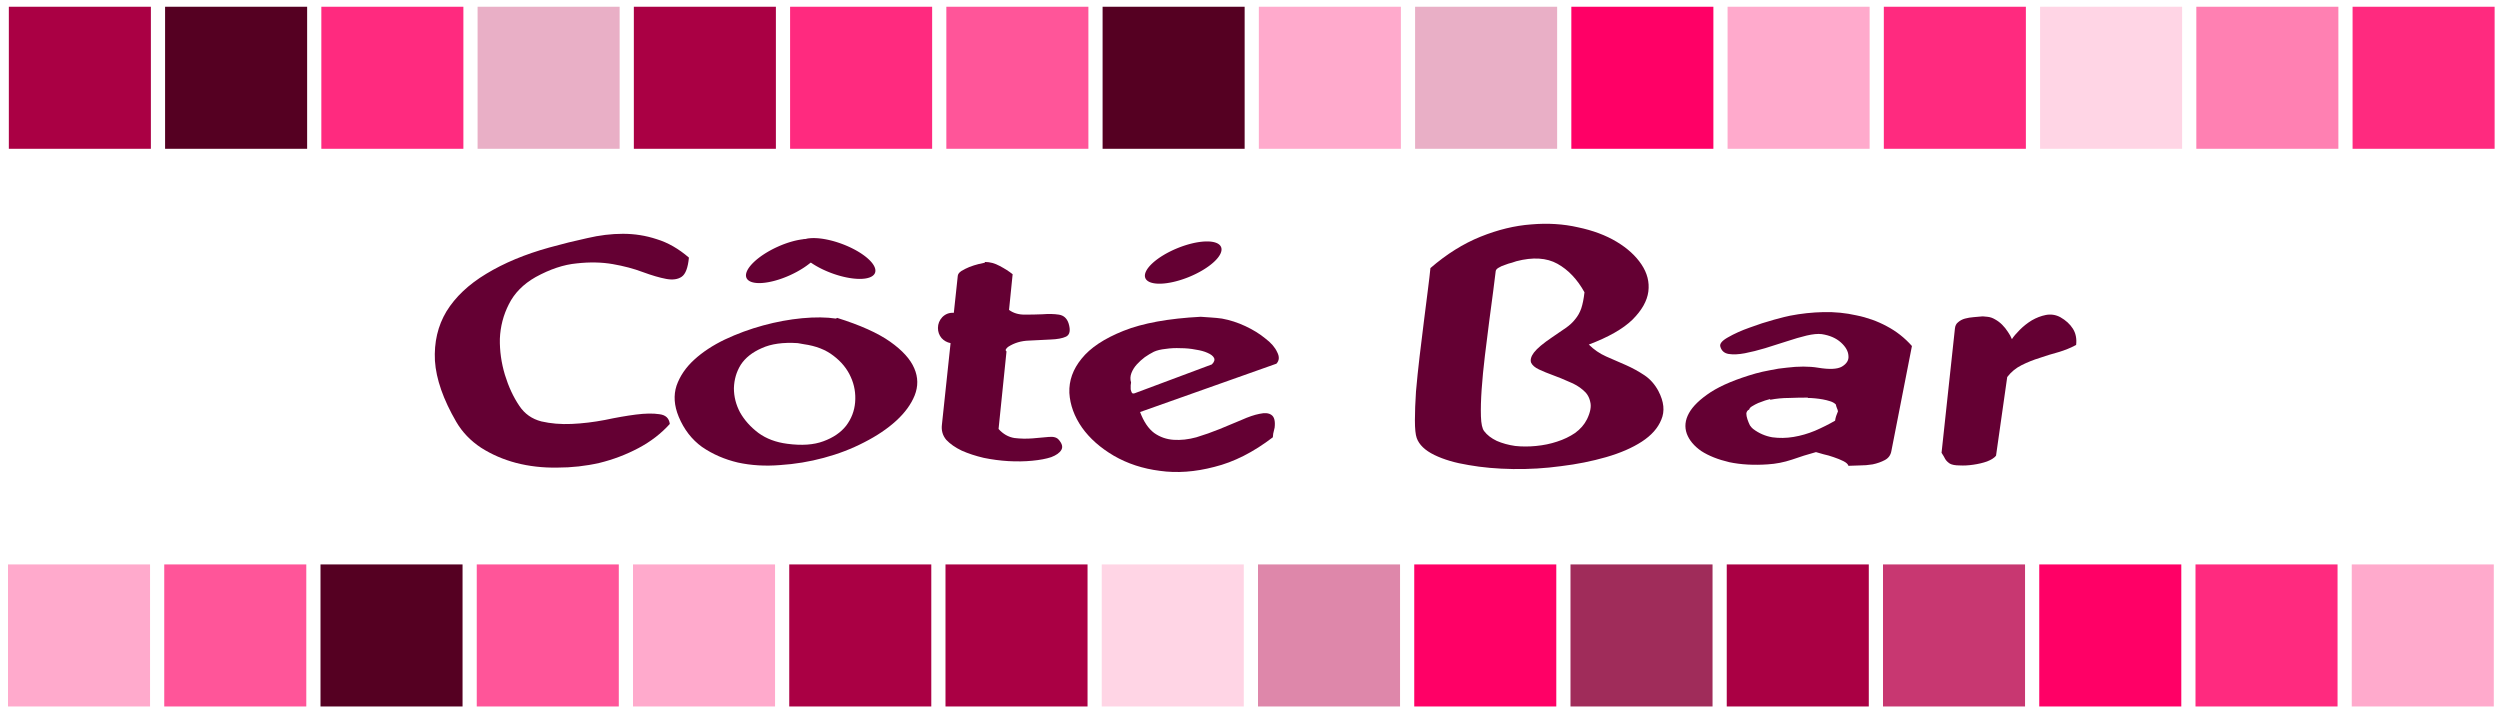 <?xml version="1.0" encoding="UTF-8" standalone="no"?>
<svg
   xmlns:osb="http://www.openswatchbook.org/uri/2009/osb"
   xmlns:dc="http://purl.org/dc/elements/1.1/"
   xmlns:cc="http://creativecommons.org/ns#"
   xmlns:rdf="http://www.w3.org/1999/02/22-rdf-syntax-ns#"
   xmlns:svg="http://www.w3.org/2000/svg"
   xmlns="http://www.w3.org/2000/svg"
   id="svg8"
   version="1.1"
   viewBox="0 0 352 100"
   height="100mm"
   width="352mm">
  <defs
     id="defs2">
    <linearGradient
       osb:paint="solid"
       id="linearGradient9131">
      <stop
         id="stop9129"
         offset="0"
         style="stop-color:#000000;stop-opacity:1;" />
    </linearGradient>
  </defs>
  <g
     id="g9523"
     style="display:none">
    <rect
       style="fill:#ffffff;fill-opacity:1;stroke:#000000;stroke-width:0;stroke-miterlimit:4;stroke-dasharray:none;stroke-opacity:1"
       id="rect9521"
       width="358.185"
       height="104.724"
       x="-1.518"
       y="-2.194" />
  </g>
  <g
     style="display:none"
     id="layer4">
    <rect
       y="-2.194"
       x="-1.518"
       height="104.724"
       width="358.185"
       id="rect9495"
       style="fill:#ffd5e5;fill-opacity:0.649;stroke:#000000;stroke-width:0;stroke-miterlimit:4;stroke-dasharray:none;stroke-opacity:1" />
  </g>
  <g
     style="display:inline"
     id="layer5">
    <g
       id="g5253">
      <g
         transform="translate(26.458)"
         id="g4538">
        <g
           id="text4550"
           style="font-style:normal;font-weight:normal;font-size:10.583px;line-height:6.615px;font-family:sans-serif;letter-spacing:0px;word-spacing:0px;fill:#640033;fill-opacity:1;stroke:none;stroke-width:0.265px;stroke-linecap:butt;stroke-linejoin:miter;stroke-opacity:1"
           aria-label="Cote Bar">
          <path
             id="path8337"
             style="font-style:normal;font-variant:normal;font-weight:normal;font-stretch:normal;font-size:50.8px;font-family:PopUp;-inkscape-font-specification:PopUp;fill:#640033;fill-opacity:1;stroke-width:0.265px"
             d="m 70.542,36.273 q -0.203,2.134 -1.016,2.692 -0.813,0.559 -2.184,0.305 -1.372,-0.254 -3.302,-0.965 -1.88,-0.711 -4.216,-1.118 -2.337,-0.406 -5.08,-0.102 -2.743,0.254 -5.791,1.93 -2.591,1.473 -3.759,3.81 -1.168,2.286 -1.27,4.877 -0.051,2.54 0.711,5.08 0.762,2.489 2.032,4.369 1.118,1.676 3.099,2.184 1.981,0.457 4.267,0.356 2.286,-0.102 4.674,-0.559 2.388,-0.508 4.369,-0.762 1.981,-0.254 3.302,-0.051 1.321,0.152 1.473,1.372 -1.829,2.032 -4.42,3.404 -2.591,1.372 -5.486,2.083 -2.896,0.66 -5.944,0.66 -3.048,0.051 -5.791,-0.66 -2.692,-0.711 -4.928,-2.134 -2.235,-1.473 -3.505,-3.658 -2.743,-4.724 -2.997,-8.585 -0.203,-3.912 1.626,-6.96 1.88,-3.048 5.588,-5.283 3.759,-2.286 8.89,-3.708 2.743,-0.762 5.334,-1.321 2.591,-0.61 5.029,-0.61 2.489,0 4.775,0.762 2.337,0.711 4.521,2.591 z" />
          <path
             id="path8339"
             style="font-style:normal;font-variant:normal;font-weight:normal;font-stretch:normal;font-size:50.8px;font-family:PopUp;-inkscape-font-specification:PopUp;fill:#640033;fill-opacity:1;stroke-width:0.265px"
             d="m 91.404,44.756 q 4.877,1.524 7.468,3.353 2.591,1.829 3.404,3.759 0.813,1.88 0.051,3.81 -0.762,1.88 -2.591,3.556 -1.829,1.676 -4.521,3.048 -2.642,1.372 -5.69,2.184 -2.997,0.813 -6.147,1.016 -3.15,0.254 -5.944,-0.356 -2.794,-0.66 -5.029,-2.184 -2.184,-1.575 -3.302,-4.267 -0.965,-2.337 -0.305,-4.369 0.711,-2.032 2.489,-3.658 1.778,-1.626 4.318,-2.845 2.591,-1.219 5.385,-1.981 2.794,-0.762 5.486,-1.016 2.743,-0.254 4.775,0.051 z m -5.537,3.556 q -3.099,-0.203 -5.08,0.711 -1.981,0.864 -2.946,2.337 -0.914,1.473 -0.965,3.302 0,1.778 0.864,3.404 0.914,1.626 2.591,2.896 1.676,1.219 4.064,1.524 3.048,0.406 5.08,-0.356 2.083,-0.762 3.2,-2.184 1.118,-1.473 1.27,-3.302 0.152,-1.88 -0.61,-3.556 -0.762,-1.727 -2.438,-2.997 -1.626,-1.27 -4.166,-1.626 z" />
          <path
             id="path8341"
             style="font-style:normal;font-variant:normal;font-weight:normal;font-stretch:normal;font-size:50.8px;font-family:PopUp;-inkscape-font-specification:PopUp;fill:#640033;fill-opacity:1;stroke-width:0.265px"
             d="m 105.605,46.179 q 0,-0.864 0.61,-1.524 0.66,-0.66 1.575,-0.61 h 0.051 l 0.559,-5.232 q 0.051,-0.356 0.508,-0.66 0.508,-0.305 1.118,-0.559 0.66,-0.254 1.27,-0.406 0.61,-0.152 0.914,-0.203 v -0.102 q 1.067,0 2.083,0.559 1.067,0.559 1.829,1.168 l -0.508,5.029 q 0.914,0.66 2.184,0.66 1.321,0 2.54,-0.051 1.27,-0.102 2.286,0.051 1.016,0.152 1.372,1.219 0.457,1.473 -0.356,1.88 -0.762,0.356 -2.184,0.406 -1.372,0.051 -3.048,0.152 -1.626,0.051 -2.896,0.864 -0.152,0.102 -0.305,0.305 -0.152,0.203 0.051,0.356 l -1.118,10.922 q 0.965,1.067 2.235,1.27 1.27,0.152 2.54,0.051 1.27,-0.102 2.286,-0.203 1.016,-0.102 1.422,0.406 0.711,0.813 0.356,1.422 -0.356,0.61 -1.422,1.016 -1.067,0.356 -2.692,0.508 -1.575,0.152 -3.353,0.051 -1.727,-0.102 -3.454,-0.457 -1.727,-0.406 -3.099,-1.016 -1.372,-0.66 -2.184,-1.524 -0.762,-0.914 -0.61,-2.134 l 1.219,-11.481 q -0.762,-0.152 -1.27,-0.711 -0.508,-0.61 -0.508,-1.422 z" />
          <path
             id="path8343"
             style="font-style:normal;font-variant:normal;font-weight:normal;font-stretch:normal;font-size:50.8px;font-family:PopUp;-inkscape-font-specification:PopUp;fill:#640033;fill-opacity:1;stroke-width:0.265px"
             d="m 134.066,58.015 q 0.762,2.032 1.981,2.946 1.219,0.864 2.743,0.965 1.524,0.102 3.2,-0.356 1.676,-0.508 3.302,-1.168 1.626,-0.66 3.048,-1.27 1.473,-0.66 2.54,-0.864 1.118,-0.254 1.676,0.152 0.61,0.406 0.457,1.778 -0.102,0.406 -0.203,0.864 -0.051,0.406 -0.051,0.508 -4.115,3.15 -8.23,4.166 -4.064,1.067 -7.671,0.559 -3.607,-0.457 -6.502,-2.134 -2.845,-1.676 -4.47,-3.962 -1.626,-2.337 -1.778,-4.877 -0.102,-2.591 1.727,-4.826 1.829,-2.286 5.893,-3.912 4.064,-1.626 10.871,-1.981 0.711,0.051 1.473,0.102 0.813,0.051 1.524,0.152 1.676,0.305 3.302,1.067 1.626,0.762 2.794,1.727 1.219,0.914 1.676,1.93 0.508,0.965 -0.102,1.626 z m 1.93,-8.484 q -0.61,0.305 -1.27,0.762 -0.61,0.457 -1.118,1.016 -0.508,0.559 -0.762,1.219 -0.254,0.66 -0.051,1.321 0,0.102 -0.051,0.406 0,0.254 0,0.559 0.051,0.254 0.152,0.457 0.102,0.203 0.406,0.102 l 10.871,-4.064 q 0.508,-0.508 0.305,-0.914 -0.203,-0.406 -0.914,-0.711 -0.66,-0.305 -1.676,-0.457 -1.016,-0.203 -2.134,-0.203 -1.067,-0.051 -2.083,0.102 -1.016,0.102 -1.676,0.406 z" />
          <path
             id="path8345"
             style="font-style:normal;font-variant:normal;font-weight:normal;font-stretch:normal;font-size:50.8px;font-family:PopUp;-inkscape-font-specification:PopUp;fill:#640033;fill-opacity:1;stroke-width:0.265px"
             d="m 207.051,55.069 q 1.168,2.235 0.406,4.013 -0.711,1.778 -2.743,3.099 -2.032,1.321 -5.029,2.184 -2.997,0.864 -6.35,1.27 -3.353,0.457 -6.756,0.406 -3.404,-0.051 -6.248,-0.559 -2.845,-0.457 -4.826,-1.422 -1.981,-0.965 -2.489,-2.388 -0.254,-0.711 -0.254,-2.489 0,-1.778 0.152,-4.064 0.203,-2.337 0.508,-4.928 0.305,-2.591 0.61,-4.978 0.305,-2.438 0.559,-4.42 0.254,-1.981 0.356,-3.048 3.404,-2.946 7.061,-4.42 3.658,-1.473 7.112,-1.727 3.505,-0.305 6.604,0.406 3.15,0.66 5.436,2.032 2.286,1.372 3.505,3.2 1.219,1.829 0.965,3.81 -0.254,1.981 -2.235,3.962 -1.981,1.93 -6.147,3.505 1.067,1.067 2.438,1.676 1.422,0.61 2.794,1.219 1.372,0.61 2.591,1.422 1.219,0.813 1.981,2.235 z m -10.058,3.962 q 0.711,-1.473 0.457,-2.438 -0.203,-1.016 -1.016,-1.676 -0.813,-0.711 -1.981,-1.168 -1.118,-0.508 -2.235,-0.914 -1.118,-0.406 -1.981,-0.813 -0.864,-0.406 -1.118,-0.965 -0.203,-0.61 0.406,-1.422 0.66,-0.864 2.54,-2.134 1.118,-0.762 1.93,-1.321 0.813,-0.559 1.321,-1.219 0.559,-0.66 0.864,-1.524 0.305,-0.914 0.457,-2.286 -1.524,-2.743 -3.81,-4.013 -2.286,-1.27 -5.791,-0.356 -0.152,0.051 -0.61,0.203 -0.457,0.102 -0.965,0.305 -0.508,0.152 -0.914,0.406 -0.356,0.203 -0.406,0.457 -0.102,0.914 -0.356,2.845 -0.254,1.88 -0.559,4.216 -0.305,2.337 -0.61,4.877 -0.305,2.54 -0.457,4.724 -0.152,2.184 -0.102,3.81 0.051,1.575 0.457,2.083 0.61,0.813 1.778,1.372 1.168,0.508 2.591,0.711 1.422,0.152 2.946,0 1.575,-0.152 2.946,-0.61 1.422,-0.457 2.54,-1.219 1.118,-0.813 1.676,-1.93 z" />
          <path
             id="path8347"
             style="font-style:normal;font-variant:normal;font-weight:normal;font-stretch:normal;font-size:50.8px;font-family:PopUp;-inkscape-font-specification:PopUp;fill:#640033;fill-opacity:1;stroke-width:0.265px"
             d="m 242.742,48.719 q -1.524,-1.727 -3.556,-2.794 -1.981,-1.067 -4.267,-1.524 -2.235,-0.508 -4.623,-0.457 -2.388,0.051 -4.724,0.508 -0.559,0.102 -2.235,0.559 -1.676,0.457 -3.454,1.118 -1.727,0.61 -3.048,1.372 -1.27,0.711 -1.067,1.321 0.254,0.864 1.168,1.016 0.965,0.152 2.286,-0.102 1.321,-0.254 2.845,-0.711 1.575,-0.508 3.048,-0.965 1.524,-0.508 2.794,-0.813 1.321,-0.305 2.134,-0.203 1.676,0.254 2.692,1.168 1.016,0.914 1.067,1.88 0.102,0.914 -0.914,1.524 -0.965,0.559 -3.404,0.152 -0.914,-0.152 -2.032,-0.152 -1.118,0 -2.337,0.152 -1.168,0.102 -2.337,0.356 -1.118,0.203 -2.032,0.457 -4.064,1.168 -6.35,2.642 -2.235,1.473 -3.048,2.946 -0.813,1.473 -0.305,2.896 0.508,1.372 2.032,2.438 1.575,1.016 3.962,1.575 2.438,0.508 5.385,0.305 1.727,-0.102 3.404,-0.66 1.727,-0.61 3.404,-1.067 0.356,0.102 1.067,0.305 0.711,0.152 1.422,0.406 0.762,0.254 1.372,0.559 0.61,0.305 0.711,0.66 0.61,0 1.524,-0.051 0.965,0 1.88,-0.152 0.965,-0.203 1.727,-0.61 0.762,-0.406 0.914,-1.27 z m -10.414,9.195 q -0.102,0.305 -0.254,0.66 -0.102,0.305 -0.152,0.66 -1.321,0.762 -2.845,1.422 -1.473,0.61 -2.997,0.864 -1.524,0.254 -2.997,0.051 -1.473,-0.254 -2.692,-1.168 -0.203,-0.152 -0.457,-0.508 -0.203,-0.406 -0.356,-0.864 -0.152,-0.457 -0.152,-0.813 0.051,-0.406 0.406,-0.559 0.051,-0.254 0.406,-0.457 0.406,-0.254 0.864,-0.457 0.508,-0.203 0.965,-0.356 0.457,-0.152 0.711,-0.203 v 0.102 q 1.321,-0.254 2.642,-0.254 1.321,-0.051 2.642,-0.051 l 0.051,0.051 q 0.457,0 0.965,0.051 0.559,0.051 1.118,0.152 0.559,0.102 1.016,0.254 0.508,0.152 0.813,0.457 0.051,0.254 0.152,0.508 0.102,0.203 0.152,0.457 z" />
          <path
             id="path8349"
             style="font-style:normal;font-variant:normal;font-weight:normal;font-stretch:normal;font-size:50.8px;font-family:PopUp;-inkscape-font-specification:PopUp;fill:#640033;fill-opacity:1;stroke-width:0.265px"
             d="m 265.862,48.566 q -1.118,0.61 -2.489,1.016 -1.321,0.356 -2.642,0.813 -1.321,0.406 -2.54,1.016 -1.219,0.61 -2.032,1.676 l -1.575,11.074 q -0.356,0.457 -1.27,0.813 -0.864,0.305 -1.93,0.457 -1.016,0.152 -1.93,0.102 -0.914,0 -1.372,-0.254 -0.457,-0.305 -0.66,-0.66 -0.203,-0.406 -0.508,-0.864 l 1.88,-17.475 q 0.051,-0.61 0.457,-0.914 0.406,-0.356 0.965,-0.508 0.559,-0.152 1.219,-0.203 0.66,-0.051 1.168,-0.102 h 0.203 l 0.559,0.051 q 0.559,0.051 1.067,0.356 0.559,0.305 1.016,0.762 0.457,0.457 0.813,1.016 0.356,0.508 0.559,1.016 0.356,-0.559 1.118,-1.321 0.762,-0.762 1.676,-1.321 0.965,-0.559 1.981,-0.762 1.067,-0.203 2.032,0.305 1.168,0.66 1.778,1.626 0.61,0.965 0.457,2.286 z" />
        </g>
        <g
           transform="translate(-29.008,-3.764)"
           id="g5935">
          <path
             style="display:inline;fill:#640033;fill-opacity:1;stroke:none;stroke-width:0;stroke-miterlimit:4;stroke-dasharray:none;stroke-opacity:1"
             d="m 125.749,42.19 a 5.761,2.184 20.502 0 1 -6.188,0.004 5.761,2.184 20.502 0 1 -4.596,-4.063 5.761,2.184 20.502 0 1 6.188,-0.004 5.761,2.184 20.502 0 1 4.596,4.063 z"
             id="path9052-2-3" />
          <path
             style="display:inline;fill:#640033;fill-opacity:1;stroke:none;stroke-width:0;stroke-miterlimit:4;stroke-dasharray:none;stroke-opacity:1"
             d="m 107.656,42.893 a 2.184,5.761 65.502 0 1 4.373,-4.378 2.184,5.761 65.502 0 1 6.123,-0.377 2.184,5.761 65.502 0 1 -4.373,4.378 2.184,5.761 65.502 0 1 -6.123,0.377 z"
             id="path9052-2-3-2" />
        </g>
        <path
           id="path9052-2"
           d="m 134.802,39.141 a 2.184,5.761 67.733 0 1 4.54,-4.205 2.184,5.761 67.733 0 1 6.133,-0.138 2.184,5.761 67.733 0 1 -4.54,4.205 2.184,5.761 67.733 0 1 -6.133,0.138 z"
           style="display:inline;fill:#640033;fill-opacity:1;stroke:none;stroke-width:0;stroke-miterlimit:4;stroke-dasharray:none;stroke-opacity:1" />
      </g>
    </g>
  </g>
  <g
     transform="translate(-0.506,-6.975)"
     style="display:inline"
     id="layer3">
    <g
       transform="translate(0.529,-6.35)"
       id="g9381"
       style="display:inline">
      <rect
         style="display:inline;opacity:1;fill:#e9afc6;stroke-width:0.262"
         id="rect4486-3-4-5-9-7-10"
         width="20"
         height="20"
         x="67.221"
         y="14.275" />
      <rect
         style="display:inline;opacity:1;fill:#aa0044;stroke-width:0.262"
         id="rect4486-6-76-6-66-3-1"
         width="20"
         height="20"
         x="89.222"
         y="14.275" />
      <rect
         style="display:inline;opacity:1;fill:#ff2a7f;stroke-width:0.262"
         id="rect4486-35-3-0-6-2-37"
         width="20"
         height="20"
         x="45.221"
         y="14.275" />
      <rect
         style="display:inline;opacity:1;fill:#aa0044;stroke-width:0.262"
         id="rect4486-9-4-4-8-2-7"
         width="20"
         height="20"
         x="1.221"
         y="14.275" />
      <rect
         style="display:inline;opacity:1;fill:#550022;stroke-width:0.262"
         id="rect4486-1-5-6-87-6-26"
         width="20"
         height="20"
         x="23.221"
         y="14.275" />
      <rect
         style="display:inline;opacity:1;fill:#ff5599;stroke-width:0.262"
         id="rect4486-626-3-6-2-4-4"
         width="20"
         height="20"
         x="133.222"
         y="14.275" />
      <rect
         style="display:inline;opacity:1;fill:#ff2a7f;stroke-width:0.262"
         id="rect4486-7-7-8-7-91-3-5"
         width="20"
         height="20"
         x="111.222"
         y="14.275" />
      <rect
         style="display:inline;opacity:1;fill:#550022;stroke-width:0.262"
         id="rect4486-60-9-2-2-3-1-2"
         width="20"
         height="20"
         x="155.222"
         y="14.275" />
      <rect
         style="display:inline;opacity:1;fill:#e9afc6;stroke-width:0.262"
         id="rect4486-55-0-4-6-0"
         width="20"
         height="20"
         x="199.221"
         y="14.275" />
      <rect
         style="display:inline;opacity:1;fill:#ffaacc;stroke-width:0.262"
         id="rect4486-7-5-6-5-5-2"
         width="20"
         height="20"
         x="177.222"
         y="14.275" />
      <rect
         style="display:inline;opacity:1;fill:#ffaacc;stroke-width:0.262"
         id="rect4486-5-69-4-9-6-9"
         width="20"
         height="20"
         x="243.22"
         y="14.275" />
      <rect
         style="display:inline;opacity:1;fill:#ff2a7f;stroke-width:0.262"
         id="rect4486-62-7-0-2-3-0"
         width="20"
         height="20"
         x="265.22"
         y="14.275" />
      <rect
         style="display:inline;opacity:1;fill:#ff80b2;stroke-width:0.262"
         id="rect4486-70-2-2-5-2-9"
         width="20"
         height="20"
         x="309.22"
         y="14.275" />
      <rect
         style="display:inline;opacity:1;fill:#ffd5e5;stroke-width:0.262"
         id="rect4486-93-54-6-7-53-9"
         width="20"
         height="20"
         x="287.22"
         y="14.275" />
      <rect
         style="display:inline;opacity:1;fill:#ff0066;stroke-width:0.262"
         id="rect4486-60-74-7-0-8-4"
         width="20"
         height="20"
         x="221.221"
         y="14.275" />
      <rect
         style="display:inline;opacity:1;fill:#ff2a7f;stroke-width:0.262"
         id="rect4486-2-4-5-2-50-5"
         width="20"
         height="20"
         x="331.22"
         y="14.275" />
    </g>
  </g>
  <g
     style="display:inline"
     transform="translate(-0.506,-6.975)"
     id="layer1">
    <rect
       y="86.446"
       x="67.633"
       height="20"
       width="20"
       id="rect4486-3-9-6-8-85"
       style="display:inline;opacity:1;fill:#ff5599;stroke-width:0.262" />
    <rect
       y="86.446"
       x="89.633"
       height="20"
       width="20"
       id="rect4486-6-7-1-2-8"
       style="display:inline;opacity:1;fill:#ffaacc;stroke-width:0.262" />
    <rect
       y="86.446"
       x="45.633"
       height="20"
       width="20"
       id="rect4486-35-1-40-5-2"
       style="display:inline;opacity:1;fill:#550022;stroke-width:0.262" />
    <rect
       y="86.446"
       x="1.632"
       height="20"
       width="20"
       id="rect4486-9-9-5-2-6"
       style="display:inline;opacity:1;fill:#ffaacc;stroke-width:0.262" />
    <rect
       y="86.446"
       x="23.632"
       height="20"
       width="20"
       id="rect4486-1-31-80-8-0"
       style="display:inline;opacity:1;fill:#ff5599;stroke-width:0.262" />
    <rect
       y="86.446"
       x="133.632"
       height="20"
       width="20"
       id="rect4486-626-4-13-5-6"
       style="display:inline;opacity:1;fill:#aa0044;stroke-width:0.262" />
    <rect
       y="86.446"
       x="111.632"
       height="20"
       width="20"
       id="rect4486-7-7-3-2-3-6"
       style="display:inline;opacity:1;fill:#aa0044;stroke-width:0.262" />
    <rect
       y="86.446"
       x="155.632"
       height="20"
       width="20"
       id="rect4486-60-9-6-9-9-4"
       style="display:inline;opacity:1;fill:#ffd5e5;stroke-width:0.262" />
    <rect
       y="86.446"
       x="199.632"
       height="20"
       width="20"
       id="rect4486-28-1-3-6"
       style="display:inline;opacity:1;fill:#ff0066;stroke-width:0.262" />
    <rect
       y="86.446"
       x="177.632"
       height="20"
       width="20"
       id="rect4486-7-3-37-2-2"
       style="display:inline;opacity:1;fill:#de87aa;stroke-width:0.262" />
    <rect
       y="86.446"
       x="243.632"
       height="20"
       width="20"
       id="rect4486-5-6-3-4-8"
       style="display:inline;opacity:1;fill:#aa0044;stroke-width:0.262" />
    <rect
       y="86.446"
       x="265.632"
       height="20"
       width="20"
       id="rect4486-62-2-5-4-9"
       style="display:inline;opacity:1;fill:#c83771;stroke-width:0.262" />
    <rect
       y="86.446"
       x="309.633"
       height="20"
       width="20"
       id="rect4486-70-9-7-4-6"
       style="display:inline;opacity:1;fill:#ff2a7f;stroke-width:0.262" />
    <rect
       y="86.446"
       x="287.633"
       height="20"
       width="20"
       id="rect4486-93-4-6-2-0"
       style="display:inline;opacity:1;fill:#ff0066;stroke-width:0.262" />
    <rect
       y="86.446"
       x="221.632"
       height="20"
       width="20"
       id="rect4486-60-7-82-5-7"
       style="display:inline;opacity:1;fill:#a02c5a;stroke-width:0.262" />
    <rect
       y="86.446"
       x="331.633"
       height="20"
       width="20"
       id="rect4486-2-8-4-7-0"
       style="display:inline;opacity:1;fill:#ffaacc;stroke-width:0.262" />
  </g>
</svg>
